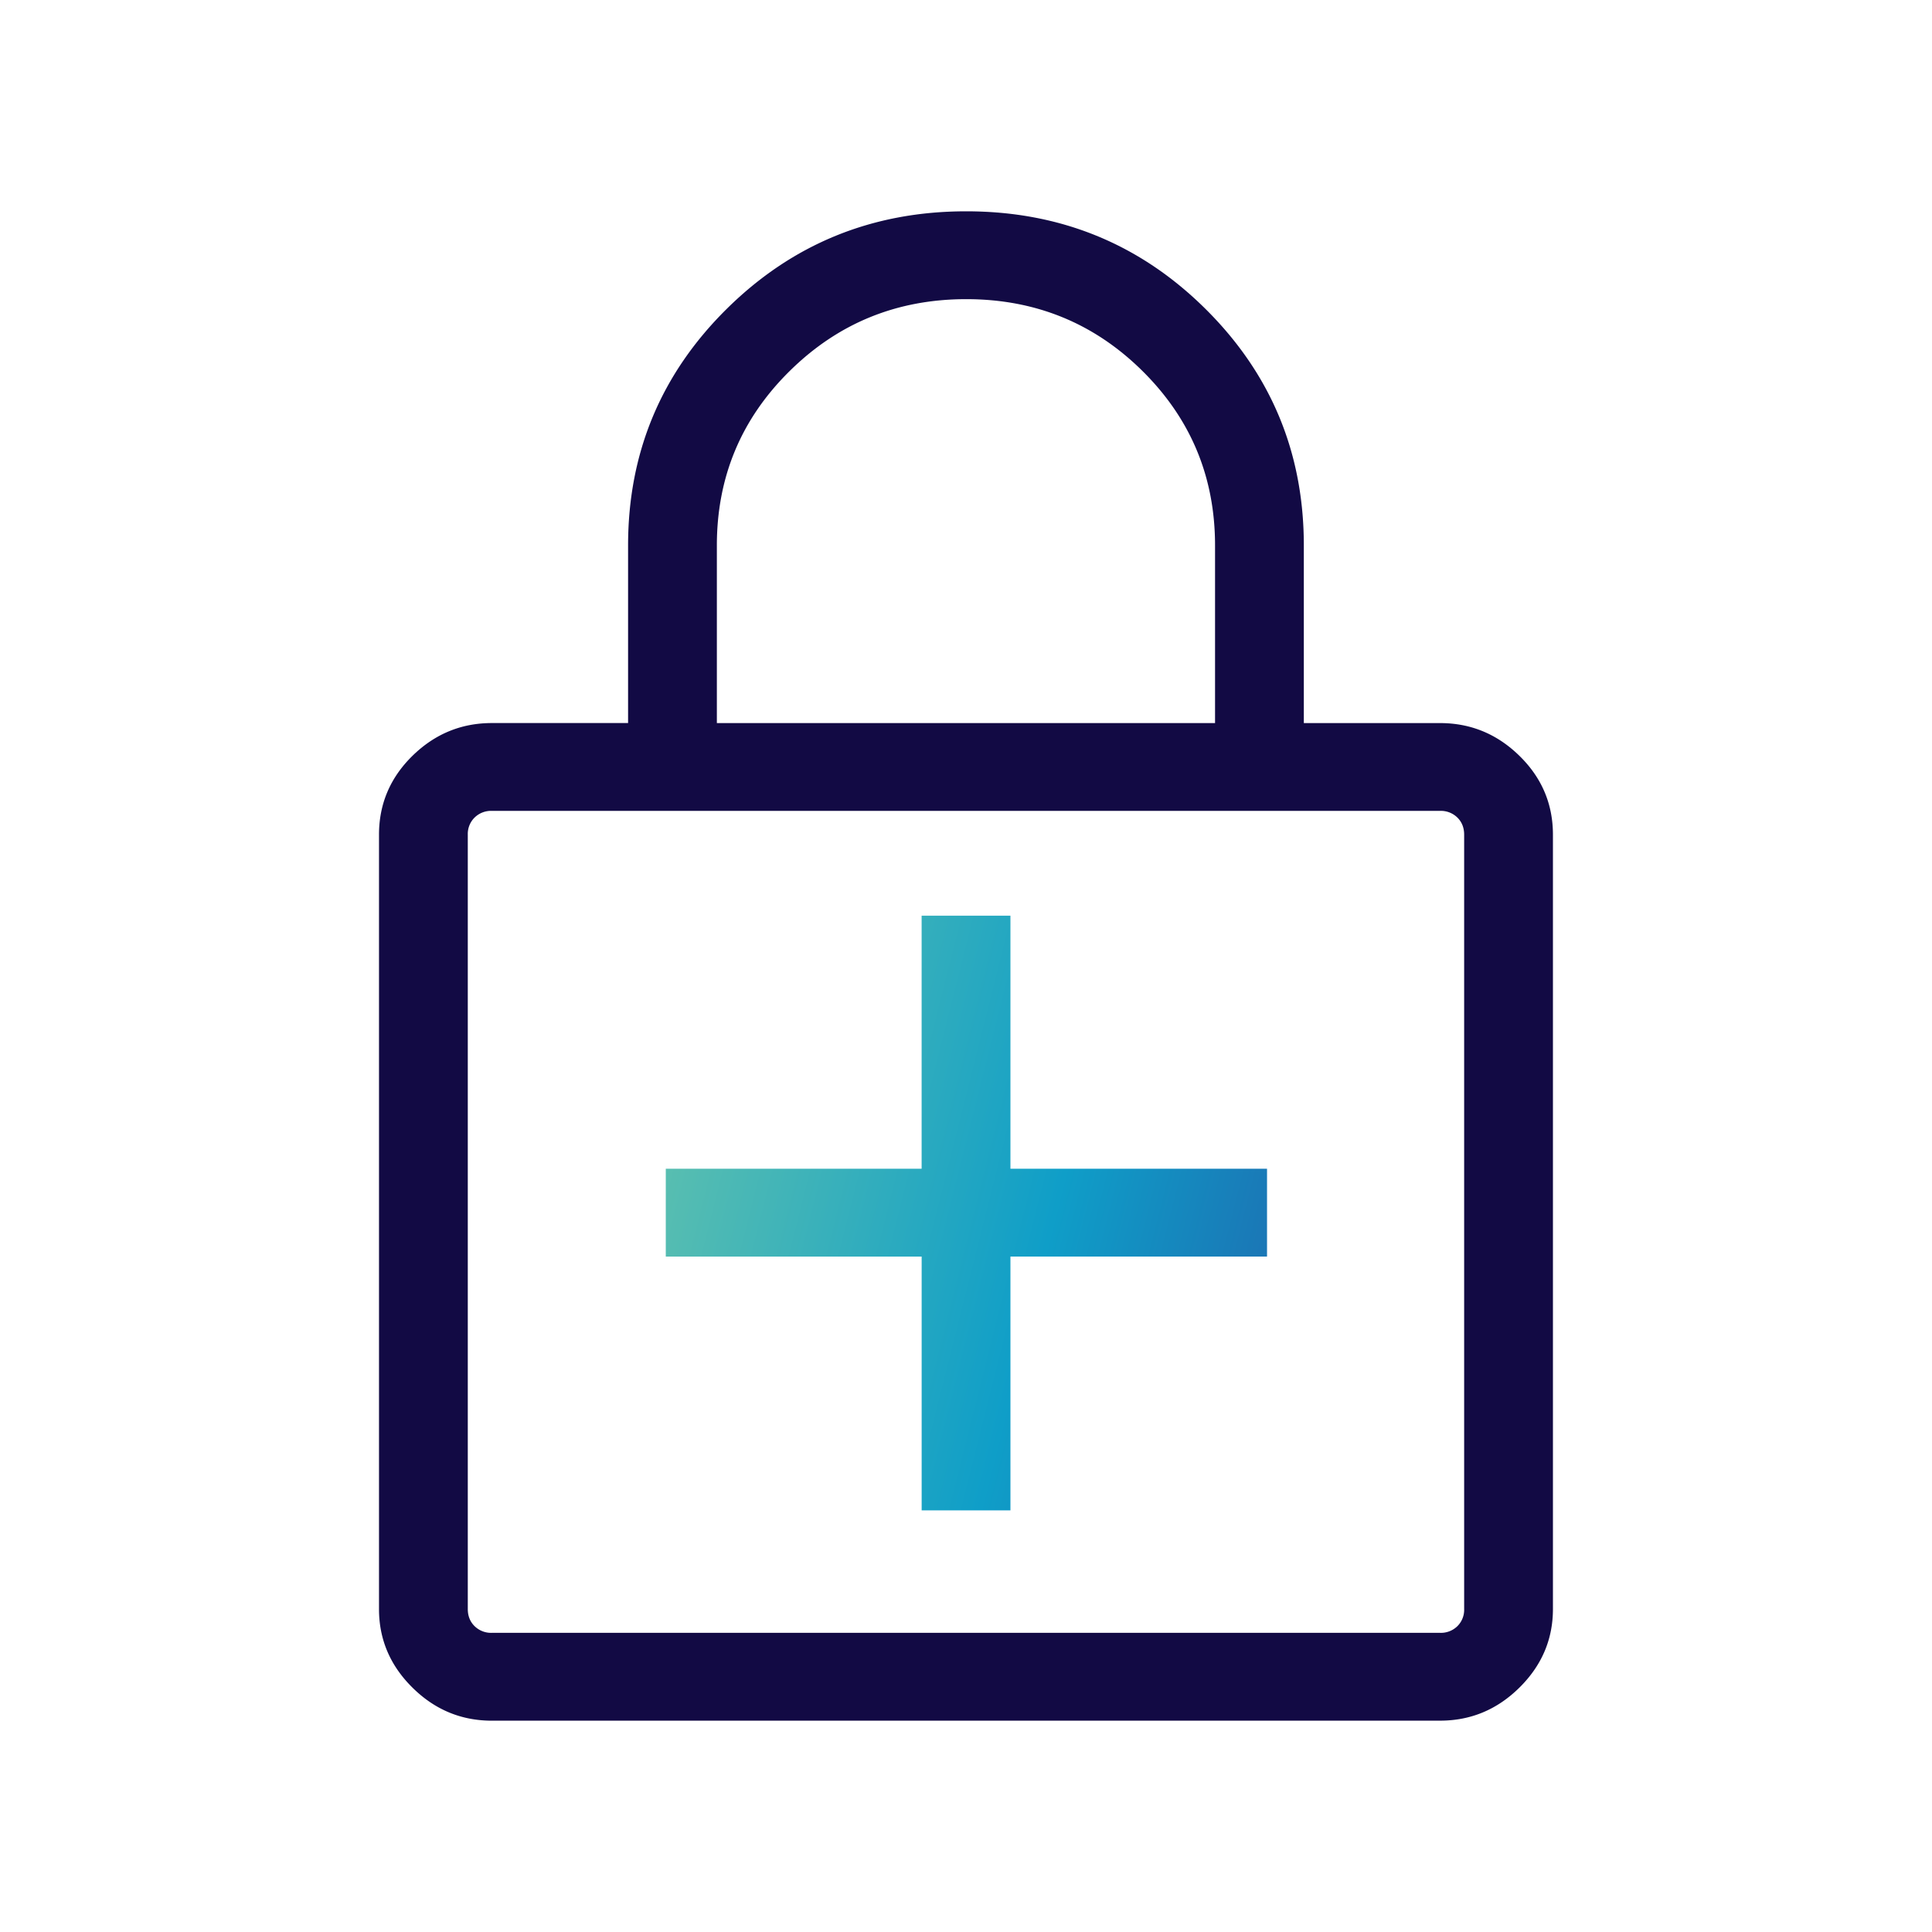<?xml version="1.0" encoding="UTF-8"?>
<svg xmlns="http://www.w3.org/2000/svg" viewBox="0 0 64 64">
  <path fill="#120A44" d="M16.294 57c-1.015 0-1.893-.365-2.631-1.096-.739-.73-1.108-1.598-1.108-2.602V27.65c0-1.017.37-1.888 1.108-2.612.739-.724 1.616-1.086 2.631-1.086h4.512V18.07c0-3.072 1.09-5.685 3.27-7.84C26.254 8.078 28.898 7 32.007 7c3.108 0 5.75 1.077 7.923 3.23 2.174 2.155 3.261 4.768 3.261 7.84v5.883h4.512c1.016 0 1.893.362 2.631 1.086.74.724 1.109 1.595 1.109 2.612V53.3c0 1.005-.37 1.872-1.109 2.603-.738.73-1.615 1.096-2.63 1.096h-31.41Zm0-2.91h31.41a.781.781 0 0 0 .574-.221.763.763 0 0 0 .224-.567V27.65c0-.23-.075-.42-.224-.567a.781.781 0 0 0-.574-.222h-31.41a.781.781 0 0 0-.573.222.763.763 0 0 0-.225.567V53.3c0 .23.075.42.225.568a.78.78 0 0 0 .573.222Zm7.454-30.137H40.25V18.07c0-2.267-.802-4.194-2.404-5.78-1.603-1.587-3.55-2.38-5.839-2.38-2.29 0-4.239.793-5.847 2.38-1.609 1.586-2.413 3.513-2.413 5.78v5.883Z"></path>
  <path fill="url(#lock-plus__a)" d="M30.53 50.033h2.942v-8.408h8.5v-2.909h-8.5v-8.383H30.53v8.383h-8.475v2.91h8.476v8.407Z"></path>
  <defs>
    <linearGradient id="lock-plus__a" x1="22.055" x2="45.576" y1="30.726" y2="36.654" gradientUnits="userSpaceOnUse">
      <stop stop-color="#63C3AD"></stop>
      <stop offset=".61" stop-color="#0F9EC8"></stop>
      <stop offset="1" stop-color="#1E6AB0"></stop>
    </linearGradient>
  </defs>
</svg>
